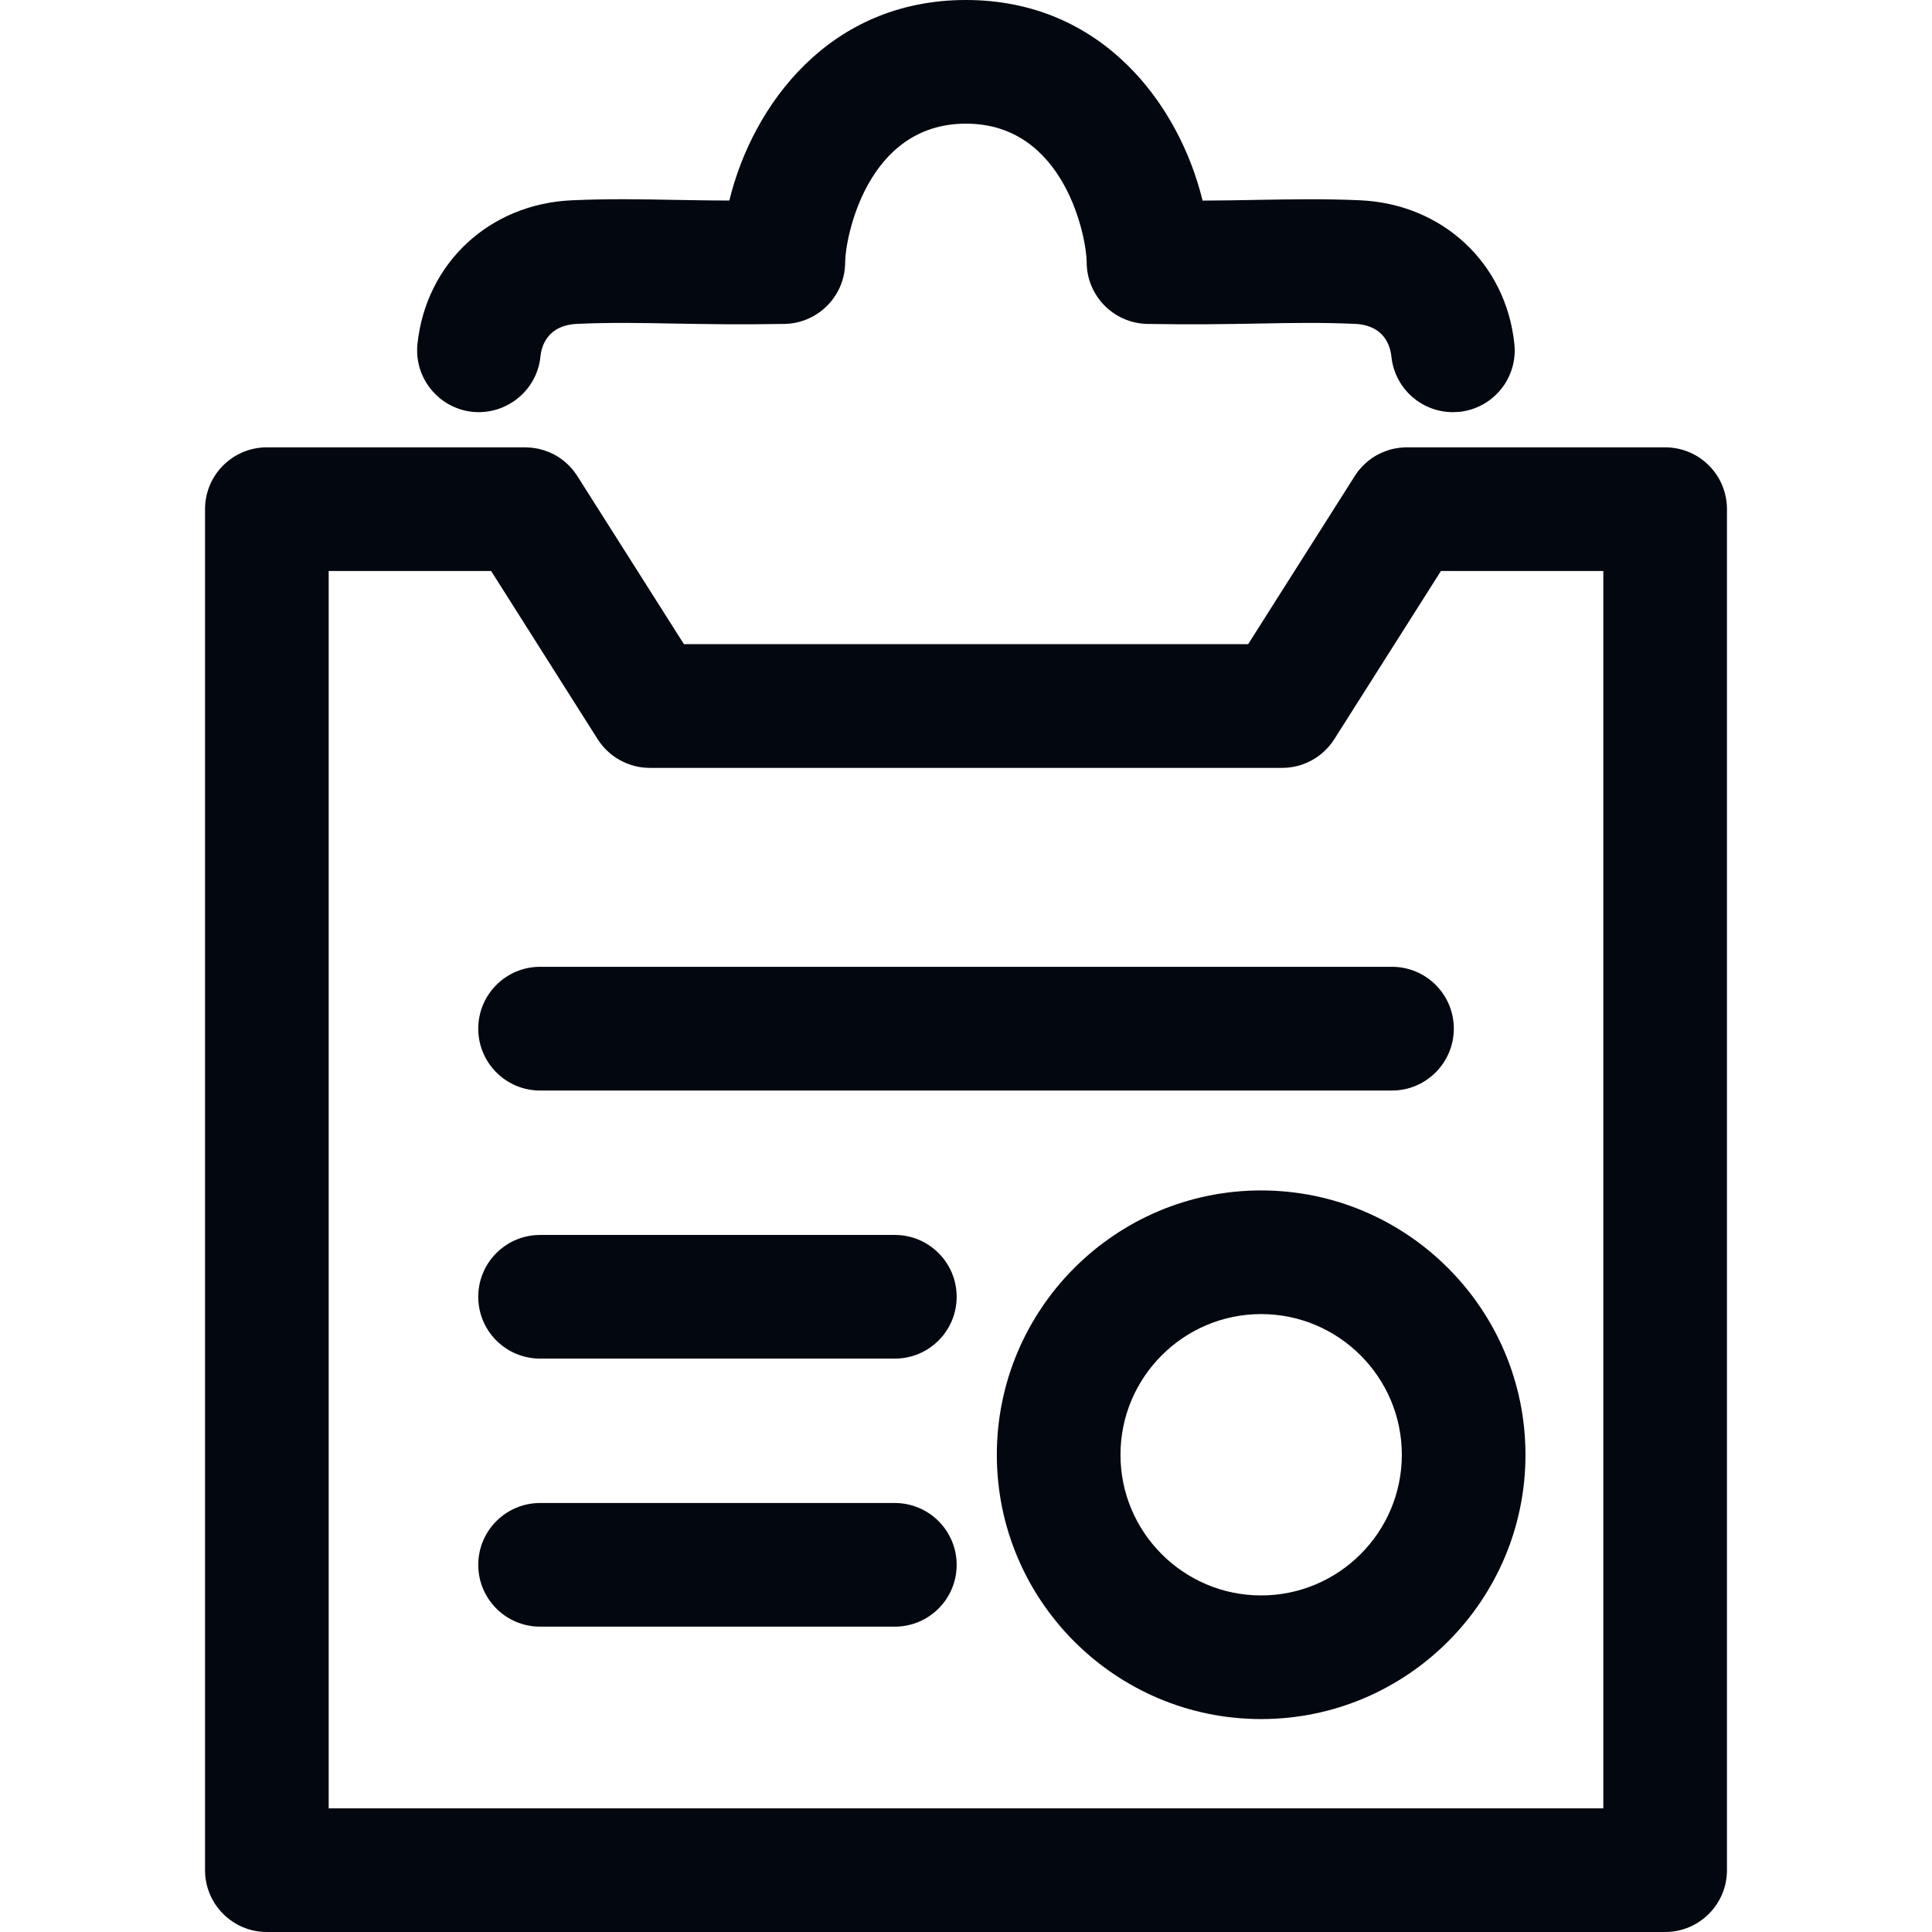 <svg width="24" height="24" viewBox="0 0 24 24" fill="none" xmlns="http://www.w3.org/2000/svg">
<g clip-path="url(#clip0_2169_29934)">
<path d="M20.685 5.557H17.477L17.474 5.557C17.451 5.557 17.429 5.558 17.406 5.561C17.402 5.561 17.399 5.561 17.396 5.561C17.375 5.564 17.354 5.567 17.332 5.571C17.328 5.572 17.324 5.572 17.32 5.573C17.3 5.577 17.28 5.583 17.26 5.588C17.256 5.59 17.251 5.591 17.247 5.592C17.227 5.599 17.207 5.606 17.188 5.614C17.184 5.615 17.18 5.617 17.177 5.618C17.156 5.627 17.135 5.637 17.115 5.648L17.11 5.65C17.089 5.661 17.069 5.674 17.049 5.687L17.047 5.688C17.029 5.701 17.011 5.715 16.993 5.729C16.991 5.73 16.989 5.732 16.988 5.733C16.973 5.745 16.96 5.758 16.946 5.771C16.941 5.776 16.936 5.78 16.931 5.785C16.922 5.795 16.912 5.806 16.903 5.816C16.895 5.825 16.887 5.834 16.879 5.843C16.873 5.851 16.867 5.859 16.861 5.867C16.851 5.881 16.842 5.894 16.833 5.908C16.831 5.91 16.83 5.911 16.829 5.914L15.505 8.002H8.496L7.172 5.914C7.17 5.909 7.166 5.905 7.163 5.901C7.159 5.895 7.155 5.889 7.151 5.883C7.14 5.868 7.129 5.853 7.117 5.838C7.115 5.836 7.113 5.833 7.111 5.831C7.048 5.756 6.973 5.695 6.891 5.65C6.887 5.649 6.884 5.647 6.881 5.645C6.862 5.636 6.844 5.627 6.825 5.619C6.818 5.616 6.81 5.613 6.802 5.61C6.787 5.604 6.772 5.598 6.756 5.593C6.747 5.59 6.737 5.588 6.727 5.585C6.713 5.581 6.699 5.577 6.684 5.574C6.675 5.572 6.665 5.571 6.656 5.569C6.64 5.566 6.624 5.564 6.608 5.562C6.6 5.561 6.592 5.561 6.584 5.56C6.566 5.559 6.548 5.558 6.53 5.557C6.528 5.557 6.526 5.557 6.523 5.557H3.315C2.891 5.557 2.547 5.901 2.547 6.325V23.232C2.547 23.656 2.891 24 3.315 24H20.685C21.109 24 21.453 23.656 21.453 23.232V6.325C21.453 5.901 21.11 5.557 20.685 5.557ZM19.917 22.464H4.083V7.093H6.101L7.424 9.182C7.565 9.404 7.81 9.539 8.073 9.539H15.927C16.19 9.539 16.435 9.404 16.576 9.181L17.9 7.093H19.917V22.464Z" fill="#03070F"/>
<path d="M5.869 5.116C6.287 5.158 6.669 4.855 6.713 4.433C6.728 4.286 6.809 4.039 7.171 4.023C7.58 4.005 7.937 4.011 8.352 4.019C8.744 4.026 9.18 4.034 9.745 4.024C10.164 4.016 10.499 3.674 10.499 3.256C10.499 2.973 10.76 1.536 11.999 1.536C13.238 1.536 13.499 2.973 13.499 3.256C13.499 3.675 13.835 4.016 14.253 4.024C14.819 4.034 15.254 4.026 15.646 4.019C16.061 4.011 16.418 4.005 16.828 4.023C17.19 4.039 17.27 4.287 17.285 4.433C17.327 4.827 17.66 5.12 18.048 5.12C18.075 5.12 18.103 5.118 18.13 5.116C18.552 5.071 18.857 4.693 18.812 4.271C18.706 3.266 17.917 2.533 16.895 2.488C16.439 2.468 16.04 2.476 15.618 2.483C15.41 2.487 15.188 2.491 14.939 2.492C14.648 1.3 13.694 0 11.999 0C10.305 0 9.351 1.3 9.06 2.491C8.811 2.491 8.589 2.486 8.38 2.483C7.959 2.475 7.56 2.468 7.104 2.488C6.082 2.533 5.293 3.266 5.186 4.271C5.141 4.692 5.447 5.071 5.869 5.116Z" fill="#03070F"/>
<path d="M6.709 13.547H17.291C17.715 13.547 18.059 13.203 18.06 12.779C18.06 12.354 17.716 12.01 17.292 12.01H6.709C6.285 12.01 5.941 12.354 5.941 12.779C5.941 13.203 6.285 13.547 6.709 13.547Z" fill="#03070F"/>
<path d="M11.116 15.341H6.709C6.285 15.341 5.941 15.685 5.941 16.109C5.941 16.534 6.285 16.877 6.709 16.877H11.116C11.54 16.877 11.884 16.534 11.884 16.109C11.884 15.685 11.54 15.341 11.116 15.341Z" fill="#03070F"/>
<path d="M11.116 18.671H6.709C6.285 18.671 5.941 19.015 5.941 19.439C5.941 19.863 6.285 20.207 6.709 20.207H11.116C11.54 20.207 11.884 19.863 11.884 19.439C11.884 19.015 11.54 18.671 11.116 18.671Z" fill="#03070F"/>
<path d="M15.666 14.788C13.856 14.788 12.383 16.261 12.383 18.072C12.383 19.882 13.856 21.355 15.666 21.355C17.477 21.355 18.95 19.882 18.95 18.072C18.95 16.261 17.476 14.788 15.666 14.788ZM15.666 19.819C14.703 19.819 13.919 19.035 13.919 18.072C13.919 17.108 14.703 16.324 15.666 16.324C16.63 16.324 17.414 17.108 17.414 18.072C17.414 19.035 16.63 19.819 15.666 19.819Z" fill="#03070F"/>
</g>
<defs>
<clipPath id="clip0_2169_29934">
<rect width="24" height="24" fill="white"/>
</clipPath>
</defs>
</svg>

